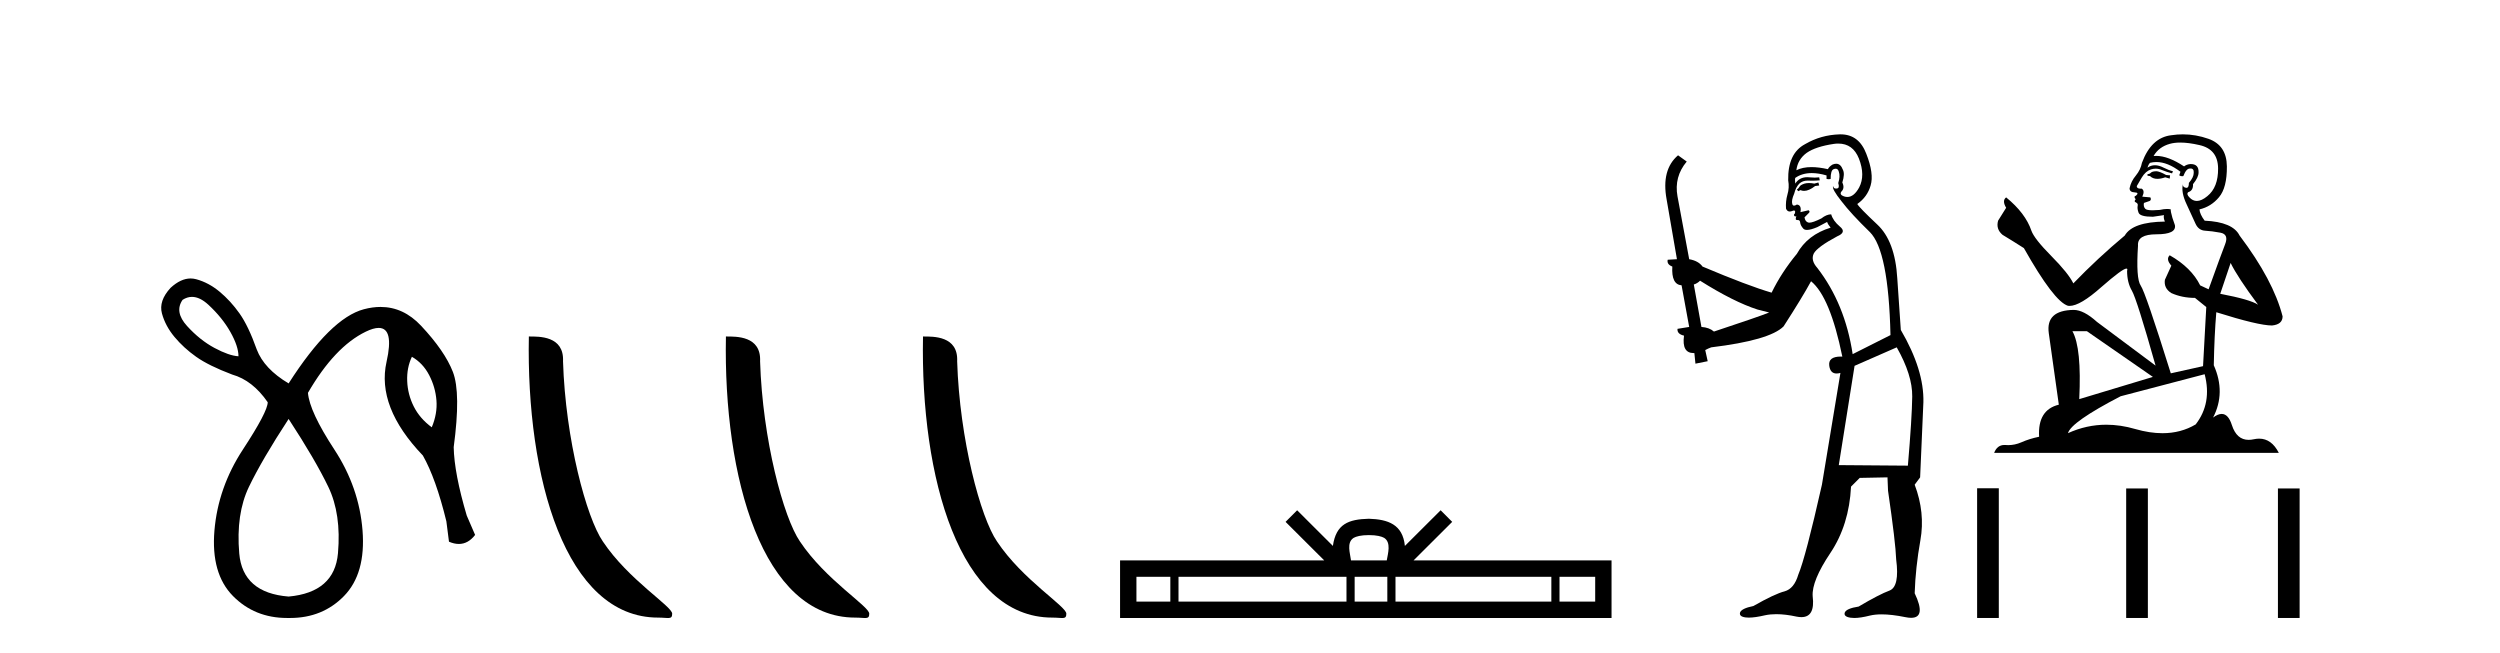 <?xml version='1.0' encoding='UTF-8' standalone='yes'?><svg xmlns='http://www.w3.org/2000/svg' xmlns:xlink='http://www.w3.org/1999/xlink' width='157.0' height='41.0' ><path d='M 12.056 18.644 Q 12.551 18.644 13.09 19.142 Q 13.959 19.946 14.468 20.848 Q 14.976 21.75 14.976 22.374 Q 14.386 22.341 13.467 21.849 Q 12.549 21.357 11.745 20.471 Q 10.941 19.585 11.466 18.831 Q 11.753 18.644 12.056 18.644 ZM 25.867 22.406 Q 26.556 22.8 26.95 23.555 Q 27.343 24.309 27.409 25.146 Q 27.475 25.982 27.114 26.835 Q 26.359 26.277 25.982 25.523 Q 25.605 24.768 25.572 23.932 Q 25.539 23.095 25.867 22.406 ZM 18.125 26.31 Q 19.798 28.869 20.618 30.575 Q 21.439 32.281 21.225 34.741 Q 21.012 37.201 18.125 37.464 Q 15.239 37.234 15.025 34.757 Q 14.812 32.281 15.632 30.575 Q 16.452 28.869 18.125 26.31 ZM 11.97 17.488 Q 11.351 17.488 10.712 18.076 Q 9.957 18.896 10.17 19.684 Q 10.384 20.471 10.958 21.16 Q 11.532 21.849 12.319 22.406 Q 13.106 22.964 14.582 23.522 Q 15.862 23.883 16.813 25.26 Q 16.813 25.851 15.255 28.229 Q 13.697 30.607 13.467 33.314 Q 13.238 36.02 14.632 37.431 Q 15.994 38.809 18.03 38.809 Q 18.078 38.809 18.125 38.809 Q 18.173 38.809 18.22 38.809 Q 20.256 38.809 21.603 37.431 Q 22.98 36.02 22.767 33.314 Q 22.554 30.607 20.996 28.229 Q 19.438 25.851 19.339 24.67 Q 21.012 21.783 22.964 20.832 Q 23.454 20.593 23.781 20.593 Q 24.755 20.593 24.276 22.718 Q 23.636 25.556 26.556 28.606 Q 27.376 30.05 28.032 32.74 L 28.196 34.019 Q 28.524 34.161 28.816 34.161 Q 29.399 34.161 29.837 33.593 L 29.312 32.379 Q 28.524 29.722 28.492 28.082 Q 28.951 24.67 28.442 23.358 Q 27.934 22.046 26.441 20.455 Q 25.336 19.276 23.898 19.276 Q 23.394 19.276 22.849 19.421 Q 20.75 19.979 18.125 24.079 Q 16.584 23.161 16.124 21.947 Q 15.599 20.471 15.042 19.684 Q 14.484 18.896 13.795 18.322 Q 13.106 17.748 12.319 17.535 Q 12.146 17.488 11.97 17.488 Z' style='fill:#000000;stroke:none' /><path d='M 41.328 38.785 C 41.982 38.785 42.213 38.932 42.213 38.539 C 42.213 38.071 39.467 36.418 37.859 34.004 C 36.828 32.504 35.511 27.607 35.358 22.695 C 35.434 21.083 33.853 21.132 33.212 21.132 C 33.041 30.016 35.516 38.785 41.328 38.785 Z' style='fill:#000000;stroke:none' /><path d='M 53.705 38.785 C 54.359 38.785 54.59 38.932 54.589 38.539 C 54.589 38.071 51.843 36.418 50.236 34.004 C 49.204 32.504 47.887 27.607 47.734 22.695 C 47.811 21.083 46.229 21.132 45.588 21.132 C 45.418 30.016 47.892 38.785 53.705 38.785 Z' style='fill:#000000;stroke:none' /><path d='M 66.081 38.785 C 66.735 38.785 66.966 38.932 66.966 38.539 C 66.966 38.071 64.219 36.418 62.612 34.004 C 61.581 32.504 60.264 27.607 60.11 22.695 C 60.187 21.083 58.605 21.132 57.965 21.132 C 57.794 30.016 60.268 38.785 66.081 38.785 Z' style='fill:#000000;stroke:none' /><path d='M 85.966 33.604 C 86.466 33.604 86.768 33.689 86.924 33.778 C 87.378 34.068 87.161 34.761 87.088 35.195 L 84.844 35.195 C 84.79 34.752 84.545 34.076 85.009 33.778 C 85.165 33.689 85.466 33.604 85.966 33.604 ZM 73.497 36.222 L 73.497 37.782 L 71.368 37.782 L 71.368 36.222 ZM 84.559 36.222 L 84.559 37.782 L 74.01 37.782 L 74.01 36.222 ZM 87.124 36.222 L 87.124 37.782 L 85.072 37.782 L 85.072 36.222 ZM 97.425 36.222 L 97.425 37.782 L 87.637 37.782 L 87.637 36.222 ZM 100.178 36.222 L 100.178 37.782 L 97.937 37.782 L 97.937 36.222 ZM 81.46 32.045 L 80.734 32.773 L 83.163 35.195 L 70.34 35.195 L 70.34 38.809 L 101.205 38.809 L 101.205 35.195 L 88.77 35.195 L 91.198 32.773 L 90.472 32.045 L 88.227 34.284 C 88.092 32.927 87.162 32.615 85.966 32.577 C 84.688 32.611 83.904 32.9 83.705 34.284 L 81.46 32.045 Z' style='fill:#000000;stroke:none' /><path d='M 114.195 11.461 L 113.939 11.53 Q 113.759 11.495 113.606 11.495 Q 113.452 11.495 113.324 11.53 Q 113.068 11.615 113.016 11.717 Q 112.965 11.82 112.845 11.905 L 112.931 12.008 L 113.068 11.94 Q 113.175 11.988 113.296 11.988 Q 113.6 11.988 113.99 11.683 L 114.246 11.649 L 114.195 11.461 ZM 115.444 9.016 Q 116.366 9.016 116.74 9.958 Q 117.15 11.017 116.757 11.769 Q 116.429 12.37 116.014 12.37 Q 115.91 12.37 115.801 12.332 Q 115.51 12.23 115.63 12.042 Q 115.869 11.82 115.698 11.461 Q 115.869 10.915 115.732 10.658 Q 115.595 10.283 115.311 10.283 Q 115.207 10.283 115.083 10.334 Q 114.861 10.47 114.793 10.624 Q 114.22 10.494 113.763 10.494 Q 113.198 10.494 112.811 10.693 Q 112.897 10.009 113.46 9.599 Q 114.024 9.206 115.169 9.036 Q 115.312 9.016 115.444 9.016 ZM 106.764 17.628 Q 108.882 18.96 110.369 19.438 L 111.103 19.626 Q 110.369 19.917 107.635 20.822 Q 107.345 20.566 106.85 20.532 L 106.371 17.867 Q 106.593 17.799 106.764 17.628 ZM 115.283 10.595 Q 115.427 10.595 115.476 10.778 Q 115.579 11.068 115.442 11.495 Q 115.544 11.82 115.357 11.837 Q 115.325 11.842 115.297 11.842 Q 115.146 11.842 115.117 11.683 L 115.117 11.683 Q 115.032 11.871 115.647 12.64 Q 116.245 13.426 117.423 14.57 Q 118.602 15.732 118.722 21.044 L 116.347 22.24 Q 115.869 19.08 114.127 16.825 Q 113.7 16.347 113.905 15.92 Q 114.127 15.51 115.374 14.843 Q 115.989 14.587 115.544 14.228 Q 115.117 13.87 114.998 13.46 Q 114.707 13.46 114.383 13.716 Q 113.847 13.984 113.625 13.984 Q 113.579 13.984 113.546 13.972 Q 113.358 13.904 113.324 13.648 L 113.58 13.391 Q 113.7 13.289 113.58 13.204 L 113.068 13.323 Q 113.153 12.879 112.845 12.845 Q 112.738 12.914 112.668 12.914 Q 112.583 12.914 112.555 12.811 Q 112.487 12.589 112.675 12.162 Q 112.777 11.752 112.999 11.53 Q 113.204 11.34 113.526 11.34 Q 113.552 11.34 113.58 11.342 Q 113.7 11.347 113.817 11.347 Q 114.053 11.347 114.28 11.325 L 114.246 11.137 Q 114.118 11.154 113.969 11.154 Q 113.819 11.154 113.648 11.137 Q 113.569 11.128 113.495 11.128 Q 112.996 11.128 112.743 11.53 Q 112.709 11.273 112.743 11.171 Q 113.175 10.869 113.779 10.869 Q 114.201 10.869 114.707 11.017 L 114.707 11.239 Q 114.784 11.256 114.848 11.256 Q 114.912 11.256 114.964 11.239 Q 114.964 10.693 115.152 10.624 Q 115.225 10.595 115.283 10.595 ZM 119.115 21.813 Q 120.105 23.555 120.088 24.905 Q 120.071 26.254 119.815 29.243 L 115.476 29.209 L 116.467 22.974 L 119.115 21.813 ZM 115.591 8.437 Q 115.559 8.437 115.527 8.438 Q 114.349 8.472 113.358 9.053 Q 112.265 9.633 112.299 11.325 Q 112.384 11.786 112.248 12.23 Q 112.128 12.657 112.162 13.101 Q 112.235 13.284 112.396 13.284 Q 112.46 13.284 112.538 13.255 Q 112.618 13.22 112.665 13.22 Q 112.781 13.22 112.709 13.426 Q 112.64 13.46 112.675 13.545 Q 112.697 13.591 112.751 13.591 Q 112.777 13.591 112.811 13.579 L 112.811 13.579 Q 112.715 13.82 112.859 13.82 Q 112.869 13.82 112.88 13.819 Q 112.894 13.817 112.906 13.817 Q 113.035 13.817 113.05 13.972 Q 113.068 14.16 113.255 14.365 Q 113.329 14.439 113.48 14.439 Q 113.712 14.439 114.127 14.263 L 114.742 13.938 Q 114.793 14.092 114.964 14.297 Q 113.512 14.741 112.845 15.937 Q 111.872 17.115 111.257 18.379 Q 109.788 17.952 106.918 16.74 Q 106.662 16.381 106.081 16.278 L 105.347 12.332 Q 105.124 11.102 105.927 10.146 L 105.381 9.753 Q 104.322 10.658 104.663 12.52 L 105.312 16.278 L 104.732 16.312 Q 104.663 16.603 105.022 16.74 Q 104.954 17.867 105.603 17.918 L 106.081 20.532 Q 105.705 20.6 105.347 20.651 Q 105.312 20.976 105.756 21.078 Q 105.607 22.173 106.359 22.173 Q 106.382 22.173 106.406 22.172 L 106.474 22.838 L 107.243 22.684 L 107.089 21.984 Q 107.277 21.881 107.465 21.813 Q 111.137 21.369 112.008 20.498 Q 113.187 18.67 113.734 17.662 Q 114.929 18.636 115.698 22.394 Q 115.65 22.392 115.606 22.392 Q 114.797 22.392 114.878 22.974 Q 114.945 23.456 115.336 23.456 Q 115.445 23.456 115.579 23.419 L 115.579 23.419 L 114.417 30.439 Q 113.392 35 112.931 36.093 Q 112.675 36.964 112.077 37.135 Q 111.462 37.289 110.112 38.058 Q 109.361 38.211 109.275 38.468 Q 109.207 38.724 109.634 38.775 Q 109.722 38.786 109.828 38.786 Q 110.216 38.786 110.847 38.639 Q 111.168 38.57 111.549 38.57 Q 112.121 38.57 112.828 38.724 Q 112.991 38.756 113.128 38.756 Q 113.999 38.756 113.836 37.443 Q 113.768 36.486 114.947 34.727 Q 116.125 32.967 116.245 30.559 L 116.791 30.012 L 118.534 29.978 L 118.568 30.815 Q 119.046 34.095 119.08 35.137 Q 119.302 36.828 118.67 37.084 Q 118.021 37.323 116.723 38.092 Q 115.954 38.211 115.852 38.468 Q 115.766 38.724 116.211 38.792 Q 116.317 38.809 116.448 38.809 Q 116.838 38.809 117.44 38.656 Q 117.756 38.582 118.166 38.582 Q 118.8 38.582 119.661 38.758 Q 119.861 38.799 120.017 38.799 Q 120.977 38.799 120.242 37.255 Q 120.293 35.649 120.601 33.924 Q 120.908 32.199 120.242 30.439 L 120.584 29.978 L 120.789 25.263 Q 120.84 23.231 119.371 20.72 Q 119.302 19.797 119.149 17.474 Q 119.012 15.134 117.885 14.092 Q 116.757 13.033 116.638 12.811 Q 117.27 12.367 117.475 11.649 Q 117.697 10.915 117.201 9.651 Q 116.736 8.437 115.591 8.437 Z' style='fill:#000000;stroke:none' /><path d='M 135.448 10.754 Q 135.167 10.754 135.077 10.844 Q 134.998 10.934 134.863 10.934 L 134.863 11.035 L 135.021 11.057 Q 135.195 11.232 135.485 11.232 Q 135.699 11.232 135.977 11.136 L 136.258 11.215 L 136.281 11.012 L 136.033 10.99 Q 135.673 10.787 135.448 10.754 ZM 136.922 8.953 Q 137.441 8.953 138.126 9.111 Q 139.285 9.37 139.296 10.574 Q 139.308 11.766 138.621 12.318 Q 138.258 12.62 137.96 12.62 Q 137.704 12.62 137.496 12.396 Q 137.294 12.194 137.417 12.07 Q 137.744 11.969 137.721 11.564 Q 138.07 11.136 138.07 10.832 Q 138.091 10.303 137.583 10.303 Q 137.563 10.303 137.541 10.304 Q 137.316 10.326 137.159 10.45 Q 136.163 9.79 135.406 9.79 Q 135.325 9.79 135.246 9.797 L 135.246 9.797 Q 135.572 9.224 136.27 9.032 Q 136.554 8.953 136.922 8.953 ZM 140.084 16.514 Q 140.523 17.414 141.805 19.136 Q 141.321 18.81 139.431 18.45 L 140.084 16.514 ZM 135.419 10.175 Q 136.128 10.175 136.933 10.787 L 136.855 11.012 Q 136.949 11.068 137.038 11.068 Q 137.076 11.068 137.114 11.057 Q 137.294 10.585 137.519 10.585 Q 137.546 10.582 137.57 10.582 Q 137.786 10.582 137.766 10.855 Q 137.766 11.136 137.462 11.485 Q 137.462 11.796 137.311 11.796 Q 137.287 11.796 137.26 11.789 Q 137.057 11.744 137.091 11.564 L 137.091 11.564 Q 136.956 12.07 137.327 12.846 Q 137.687 13.634 137.879 14.05 Q 138.07 14.467 138.486 14.489 Q 138.902 14.512 139.443 14.613 Q 139.983 14.714 139.735 15.344 Q 139.488 15.974 138.7 18.168 L 138.171 17.921 Q 137.62 16.807 136.258 16.031 L 136.258 16.031 Q 136 16.278 136.36 16.683 L 135.955 17.572 Q 135.876 18.101 136.36 18.405 Q 137.035 18.708 137.845 18.708 L 138.554 19.282 L 138.351 22.995 L 136.326 23.445 Q 134.739 18.371 134.436 17.932 Q 134.132 17.493 134.267 15.423 Q 134.211 14.714 135.426 14.714 Q 136.686 14.714 136.585 14.14 L 136.427 13.679 Q 136.303 13.251 136.326 13.15 Q 136.227 13.123 136.095 13.123 Q 135.898 13.123 135.628 13.184 Q 135.373 13.206 135.188 13.206 Q 134.818 13.206 134.728 13.116 Q 134.593 12.981 134.638 12.745 L 134.998 12.621 Q 135.122 12.554 135.043 12.396 L 134.537 12.351 Q 134.717 11.969 134.492 11.845 Q 134.458 11.848 134.428 11.848 Q 134.188 11.848 134.188 11.688 Q 134.267 11.541 134.503 11.148 Q 134.739 10.754 135.077 10.641 Q 135.229 10.592 135.378 10.592 Q 135.573 10.592 135.763 10.675 Q 136.101 10.81 136.405 10.889 L 136.461 10.754 Q 136.18 10.686 135.876 10.529 Q 135.583 10.377 135.33 10.377 Q 135.077 10.377 134.863 10.529 Q 134.92 10.326 135.021 10.225 Q 135.216 10.175 135.419 10.175 ZM 131.06 20.801 L 135.201 23.67 L 130.577 25.065 Q 130.734 21.859 130.149 20.801 ZM 138.452 23.501 Q 138.925 25.313 137.89 26.652 Q 136.963 27.205 135.802 27.205 Q 135.005 27.205 134.098 26.944 Q 133.169 26.672 132.278 26.672 Q 131.035 26.672 129.868 27.203 Q 130.07 26.494 133.176 24.885 L 138.452 23.501 ZM 137.083 8.437 Q 136.723 8.437 136.36 8.492 Q 135.1 8.638 134.514 10.225 Q 134.436 10.652 134.132 11.024 Q 133.828 11.384 133.738 11.823 Q 133.738 12.07 134.053 12.081 Q 134.368 12.093 134.132 12.295 Q 134.031 12.318 134.053 12.396 Q 134.064 12.475 134.132 12.498 Q 133.986 12.655 134.132 12.711 Q 134.289 12.779 134.244 12.936 Q 134.211 13.105 134.301 13.353 Q 134.391 13.612 135.201 13.612 L 135.898 13.51 L 135.898 13.51 Q 135.853 13.679 135.955 13.915 Q 133.929 13.938 133.434 14.793 Q 131.735 16.211 130.205 17.797 Q 129.901 17.167 128.821 16.076 Q 127.752 14.995 127.572 14.489 Q 127.201 13.387 125.986 12.396 Q 125.716 12.599 125.986 13.049 L 125.48 13.859 Q 125.333 14.388 125.761 14.748 Q 126.414 15.142 127.1 15.581 Q 128.99 18.933 129.868 19.203 Q 129.916 19.211 129.969 19.211 Q 130.637 19.211 131.972 18.022 Q 133.294 16.866 133.541 16.866 Q 133.628 16.866 133.581 17.009 Q 133.581 17.741 133.884 18.258 Q 134.188 18.776 135.37 22.961 L 131.69 20.216 Q 130.858 19.462 130.228 19.462 Q 128.461 19.485 128.664 20.925 L 129.294 25.414 Q 127.955 25.74 128.056 27.428 Q 127.449 27.552 126.942 27.777 Q 126.533 27.954 126.117 27.954 Q 126.029 27.954 125.941 27.946 Q 125.911 27.944 125.881 27.944 Q 125.423 27.944 125.232 28.441 L 143.11 28.441 Q 142.654 27.547 141.874 27.547 Q 141.712 27.547 141.535 27.586 Q 141.365 27.623 141.213 27.623 Q 140.462 27.623 140.163 26.697 Q 139.941 25.995 139.523 25.995 Q 139.284 25.995 138.981 26.224 Q 139.791 24.66 139.026 22.939 Q 139.06 21.071 139.184 19.608 Q 141.828 20.441 142.683 20.441 Q 143.347 20.374 143.347 19.867 Q 142.762 17.594 140.646 14.793 Q 140.219 13.938 138.452 13.859 Q 138.149 13.454 138.126 13.15 Q 138.857 12.981 139.353 12.385 Q 139.859 11.789 139.848 10.45 Q 139.836 9.122 138.689 8.717 Q 137.894 8.437 137.083 8.437 Z' style='fill:#000000;stroke:none' /><path d='M 124.163 30.663 L 124.163 38.809 L 125.525 38.809 L 125.525 30.663 ZM 133.524 30.675 L 133.524 38.809 L 134.886 38.809 L 134.886 30.675 ZM 143.054 30.675 L 143.054 38.809 L 144.416 38.809 L 144.416 30.675 Z' style='fill:#000000;stroke:none' /></svg>